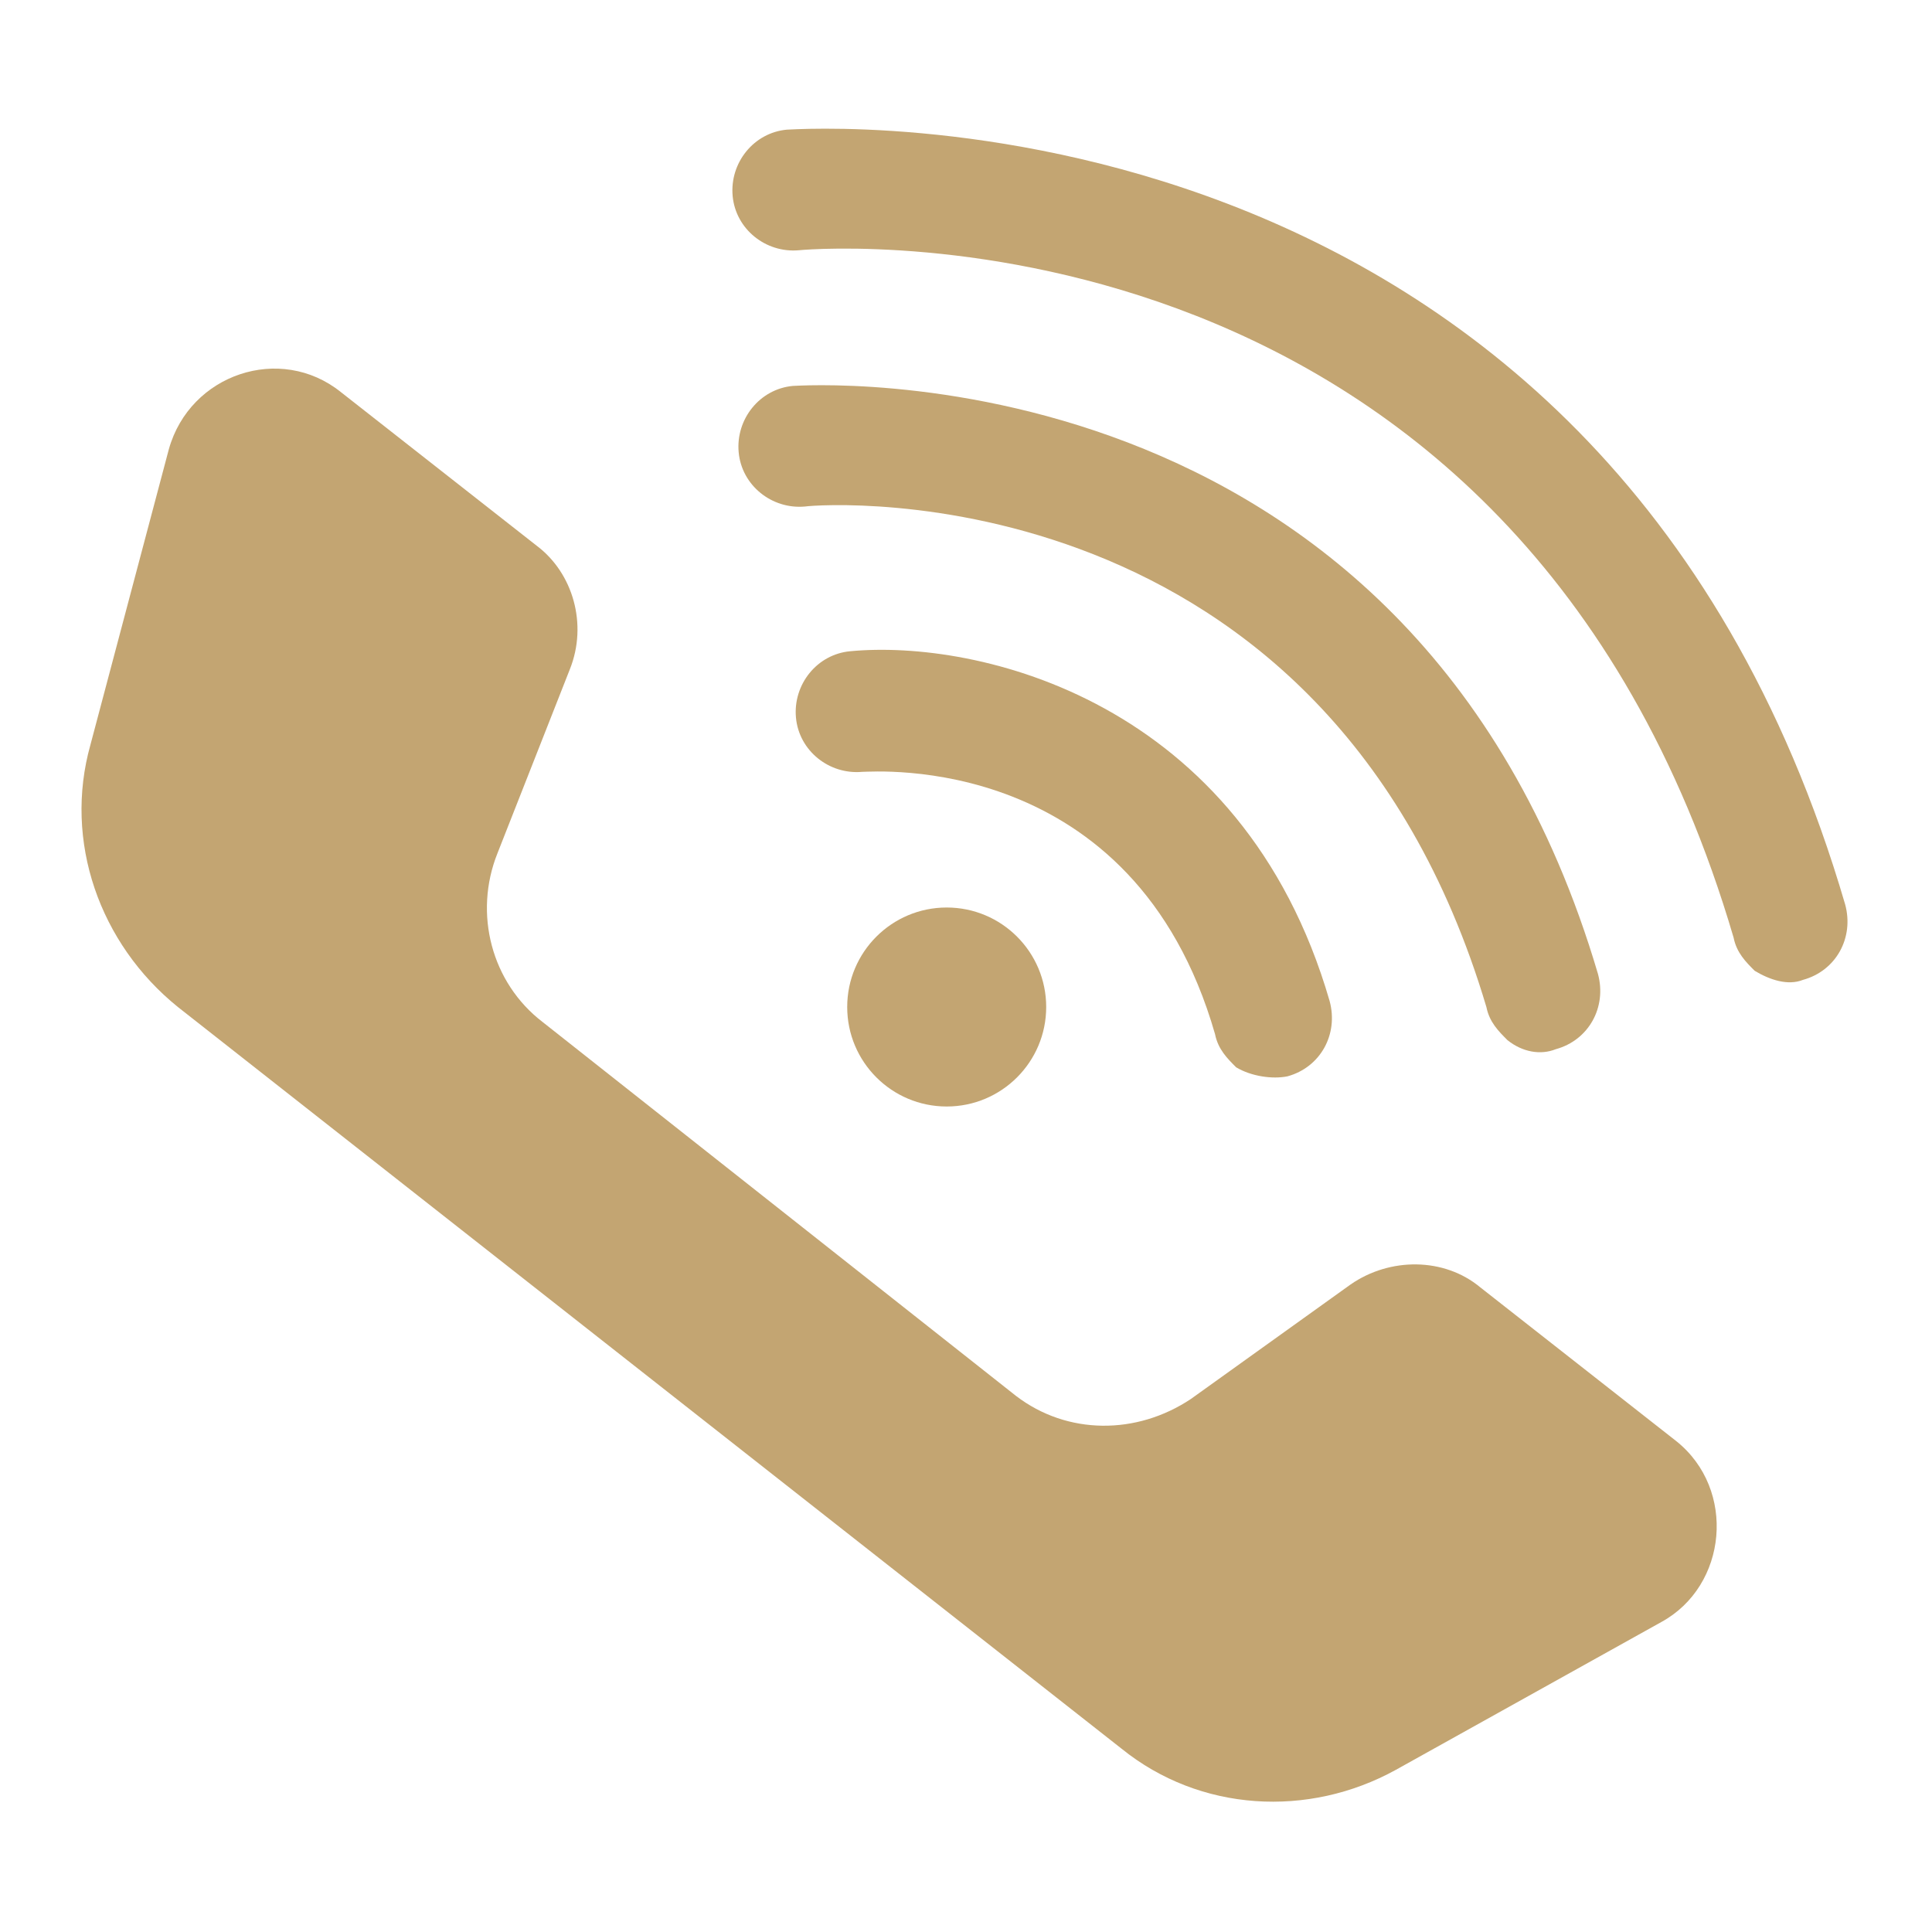 <?xml version="1.0" encoding="UTF-8" standalone="no"?><!DOCTYPE svg PUBLIC "-//W3C//DTD SVG 1.1//EN" "http://www.w3.org/Graphics/SVG/1.1/DTD/svg11.dtd"><svg width="100%" height="100%" viewBox="0 0 267 267" version="1.1" xmlns="http://www.w3.org/2000/svg" xmlns:xlink="http://www.w3.org/1999/xlink" xml:space="preserve" xmlns:serif="http://www.serif.com/" style="fill-rule:evenodd;clip-rule:evenodd;stroke-linejoin:round;stroke-miterlimit:2;"><g><path d="M170.833,147.5c-1.25,-1.25 -2.5,-2.5 -2.916,-4.583c-11.25,-39.167 -47.084,-36.25 -48.75,-36.25c-4.584,0.416 -8.75,-2.917 -9.167,-7.5c-0.417,-4.584 2.917,-8.75 7.5,-9.167c17.5,-1.667 54.167,6.667 66.25,48.333c1.25,4.584 -1.25,9.167 -5.833,10.417c-2.084,0.417 -5,0 -7.084,-1.25Z" style="fill:#c3a572;fill-rule:nonzero;"/><g><path d="M208.333,143.75c-1.25,-1.25 -2.5,-2.5 -2.916,-4.583c-22.084,-74.167 -91.25,-69.584 -94.167,-69.167c-4.583,0.417 -8.75,-2.917 -9.167,-7.5c-0.416,-4.583 2.917,-8.75 7.5,-9.167c0.834,0 85.417,-6.25 111.25,81.25c1.25,4.584 -1.25,9.167 -5.833,10.417c-2.083,0.833 -4.583,0.417 -6.667,-1.25Z" style="fill:#c3a572;fill-rule:nonzero;"/></g><path d="M242.5,134.167c-1.25,-1.25 -2.5,-2.5 -2.917,-4.584c-30,-102.083 -125,-95.416 -129.166,-95c-4.584,0.417 -8.75,-2.916 -9.167,-7.5c-0.417,-4.583 2.917,-8.75 7.5,-9.166c1.25,-0 112.5,-8.334 146.25,107.083c1.25,4.583 -1.25,9.167 -5.833,10.417c-2.084,0.833 -4.584,-0 -6.667,-1.25Z" style="fill:#c3a572;fill-rule:nonzero;"/><path d="M155,241.667c10.833,8.75 25.833,9.583 37.917,2.916l36.666,-20.416c9.167,-5 10.417,-18.334 2.084,-25l-27.084,-21.25c-5,-4.167 -12.5,-4.167 -17.916,-0.417l-22.084,15.833c-7.5,5 -17.083,5 -24.166,-0.416l-65.417,-51.667c-7.083,-5.417 -9.583,-15 -6.25,-23.333l10,-25.417c2.5,-6.25 0.417,-13.333 -4.583,-17.083l-27.084,-21.25c-8.333,-6.667 -20.833,-2.5 -23.75,7.916l-10.833,40.834c-3.75,13.333 1.25,27.5 12.083,36.25l130.417,102.5Z" style="fill:#c3a572;fill-rule:nonzero;"/><circle cx="130.833" cy="139.167" r="13.75" style="fill:#c3a572;"/></g></svg>